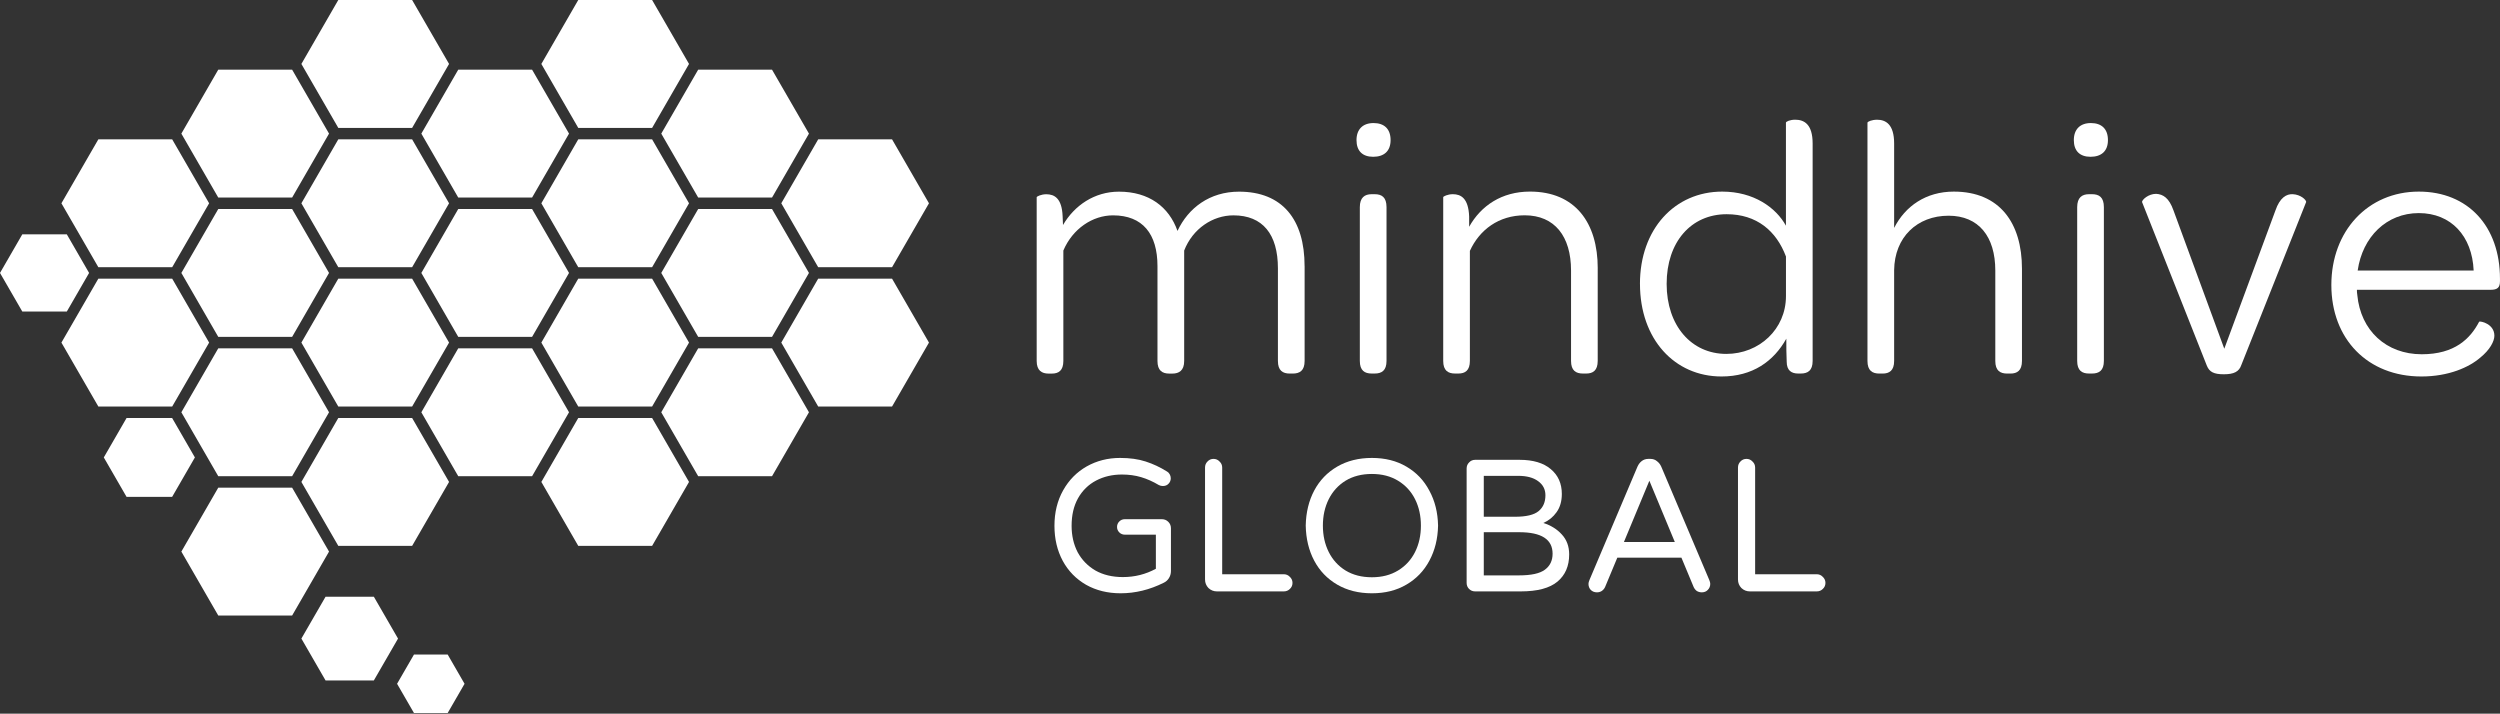 <svg width="557" height="159" viewBox="0 0 557 159" fill="none" xmlns="http://www.w3.org/2000/svg">
<rect x="0" y="0" width="557" height="159" fill="#333333" stroke="none"/>
<path d="M290.668 59.288V80.423C290.668 82.568 289.593 83.23 288.025 83.23H287.363C285.796 83.23 284.72 82.568 284.72 80.423V59.785C284.72 52.191 281.336 47.981 274.812 47.981C270.189 47.981 265.73 50.952 263.834 55.824V80.429C263.834 82.573 262.679 83.236 261.191 83.236H260.529C258.962 83.236 257.886 82.573 257.886 80.429V59.293C257.886 52.112 254.582 47.981 247.978 47.981C243.44 47.981 238.98 50.952 236.915 55.824V80.429C236.915 82.573 235.84 83.236 234.357 83.236H233.616C232.128 83.236 230.973 82.573 230.973 80.429V43.941C230.973 43.777 231.964 43.279 233.118 43.279C234.934 43.279 236.587 44.184 236.751 48.151L236.836 50.132C239.394 45.757 243.853 42.702 249.302 42.702C255.991 42.702 260.45 46.086 262.346 51.45C264.739 46.335 269.527 42.702 276.051 42.702C285.711 42.702 290.662 48.892 290.662 59.293L290.668 59.288Z" fill="white"/>
<path d="M306.026 27.417C308.419 27.417 309.823 28.736 309.823 31.214C309.823 33.693 308.334 34.932 305.941 34.932C303.547 34.932 302.229 33.614 302.229 31.214C302.229 28.815 303.632 27.417 306.026 27.417ZM302.97 46.159C302.97 44.014 304.045 43.267 305.613 43.267H306.275C307.842 43.267 308.917 43.93 308.917 46.159V80.417C308.917 82.562 307.842 83.224 306.275 83.224H305.613C304.045 83.224 302.97 82.562 302.97 80.417V46.159Z" fill="white"/>
<path d="M355.97 59.78V80.417C355.97 82.562 354.895 83.224 353.412 83.224H352.671C351.103 83.224 350.028 82.562 350.028 80.417V60.272C350.028 52.678 346.395 47.97 339.707 47.97C333.929 47.97 329.634 51.19 327.489 55.898V80.417C327.489 82.562 326.414 83.224 324.932 83.224H324.19C322.623 83.224 321.548 82.562 321.548 80.417V43.929C321.548 43.765 322.538 43.267 323.692 43.267C325.509 43.267 327.161 44.173 327.325 48.219V50.528C329.968 45.819 334.591 42.685 340.867 42.685C351.019 42.685 355.976 49.701 355.976 59.774L355.97 59.78Z" fill="white"/>
<path d="M365.381 63.248C365.381 51.031 373.139 42.69 383.709 42.69C390.726 42.69 395.678 46.238 397.907 50.284V27.332C397.907 27.083 398.818 26.67 399.973 26.67C401.953 26.67 403.855 27.66 403.855 31.956V80.417C403.855 82.562 402.779 83.224 401.212 83.224H400.635C399.147 83.224 398.077 82.562 398.077 80.581C397.992 78.929 397.992 77.277 397.992 75.46C395.185 80.496 390.477 83.88 383.545 83.88C373.144 83.88 365.386 75.624 365.386 63.243L365.381 63.248ZM397.907 57.137C395.763 51.439 391.388 47.727 384.7 47.727C376.772 47.727 371.328 53.917 371.328 63.248C371.328 72.58 376.857 78.85 384.62 78.85C391.966 78.85 397.913 73.321 397.913 65.97V57.137H397.907Z" fill="white"/>
<path d="M450.494 59.864V80.423C450.494 82.567 449.419 83.23 447.937 83.23H447.195C445.628 83.23 444.553 82.567 444.553 80.423V60.278C444.553 52.684 440.835 48.06 434.152 48.06C427.135 48.06 422.099 52.848 422.014 60.198V80.423C422.014 82.567 420.939 83.23 419.456 83.23H418.715C417.147 83.23 416.072 82.567 416.072 80.423V27.338C416.072 27.089 417.062 26.676 418.217 26.676C420.118 26.676 422.014 27.666 422.014 31.961V50.782C424.492 45.91 429.115 42.69 435.306 42.69C445.543 42.69 450.494 49.707 450.494 59.864Z" fill="white"/>
<path d="M465.852 27.417C468.246 27.417 469.649 28.736 469.649 31.214C469.649 33.693 468.161 34.932 465.767 34.932C463.374 34.932 462.05 33.614 462.05 31.214C462.05 28.815 463.453 27.417 465.847 27.417H465.852ZM462.797 46.159C462.797 44.014 463.872 43.267 465.439 43.267H466.101C467.669 43.267 468.744 43.93 468.744 46.159V80.417C468.744 82.562 467.669 83.224 466.101 83.224H465.439C463.872 83.224 462.797 82.562 462.797 80.417V46.159Z" fill="white"/>
<path d="M477.243 45.005C477.243 44.507 478.647 43.188 480.378 43.188C481.946 43.273 483.27 44.093 484.26 46.9L495.572 77.695L506.963 46.9C507.954 44.008 509.442 43.188 510.845 43.267C512.577 43.352 513.816 44.507 513.816 44.999L499.369 81.323C498.871 82.811 497.717 83.388 495.487 83.388C493.258 83.388 492.267 82.89 491.69 81.487L477.243 44.999V45.005Z" fill="white"/>
<path d="M538.913 42.69C549.891 42.69 556.993 50.448 556.993 62.089V62.666C556.993 64.069 556.415 64.567 554.927 64.567H525.122C525.122 64.895 525.122 65.308 525.207 65.721C525.948 73.649 531.647 78.929 539.569 78.929C546.914 78.929 550.383 75.46 552.364 71.663C552.692 71.499 555.748 72.161 555.748 74.798C555.748 76.037 554.757 77.933 552.613 79.67C550.134 81.815 545.596 83.88 539.484 83.88C527.516 83.88 519.424 75.545 519.424 63.492C519.424 51.439 527.595 42.69 538.907 42.69H538.913ZM538.913 47.477C531.732 47.477 526.367 52.763 525.292 60.272H551.13C550.802 52.593 546.094 47.477 538.913 47.477Z" fill="white"/>
<path d="M389.868 131.764C389.14 131.764 388.51 131.512 387.978 131.008C387.474 130.476 387.222 129.846 387.222 129.118V104.17C387.222 103.638 387.404 103.19 387.768 102.826C388.132 102.434 388.58 102.238 389.112 102.238C389.644 102.238 390.092 102.434 390.456 102.826C390.848 103.19 391.044 103.638 391.044 104.17V127.942H404.778C405.31 127.942 405.758 128.138 406.122 128.53C406.514 128.894 406.71 129.342 406.71 129.874C406.71 130.406 406.514 130.854 406.122 131.218C405.758 131.582 405.31 131.764 404.778 131.764H389.868Z" fill="white"/>
<path d="M355.803 131.974C355.243 131.974 354.781 131.792 354.417 131.428C354.081 131.064 353.913 130.616 353.913 130.084C353.913 129.86 353.983 129.58 354.123 129.244L364.833 103.96C365.057 103.456 365.365 103.05 365.757 102.742C366.177 102.406 366.681 102.238 367.269 102.238H367.689C368.277 102.238 368.767 102.406 369.159 102.742C369.579 103.05 369.901 103.456 370.125 103.96L380.835 129.244C380.975 129.58 381.045 129.86 381.045 130.084C381.045 130.616 380.863 131.064 380.499 131.428C380.163 131.792 379.715 131.974 379.155 131.974C378.763 131.974 378.399 131.876 378.063 131.68C377.755 131.456 377.517 131.162 377.349 130.798L374.619 124.246H360.339L357.609 130.798C357.441 131.162 357.189 131.456 356.853 131.68C356.545 131.876 356.195 131.974 355.803 131.974ZM361.809 120.76H373.149L367.479 107.11L361.809 120.76Z" fill="white"/>
<path d="M328.655 131.764C328.123 131.764 327.675 131.582 327.311 131.218C326.947 130.854 326.765 130.406 326.765 129.874V104.38C326.765 103.848 326.947 103.4 327.311 103.036C327.675 102.644 328.123 102.448 328.655 102.448H338.567C341.563 102.448 343.873 103.134 345.497 104.506C347.149 105.878 347.975 107.726 347.975 110.05C347.975 111.674 347.583 113.032 346.799 114.124C346.043 115.188 345.063 115.986 343.859 116.518C345.539 117.05 346.911 117.904 347.975 119.08C349.067 120.256 349.613 121.74 349.613 123.532C349.613 126.108 348.745 128.124 347.009 129.58C345.273 131.036 342.543 131.764 338.819 131.764H328.655ZM337.559 115.132C340.051 115.132 341.801 114.712 342.809 113.872C343.817 113.032 344.321 111.856 344.321 110.344C344.321 109.028 343.775 107.978 342.683 107.194C341.619 106.41 340.149 106.018 338.273 106.018H330.587V115.132H337.559ZM338.441 128.194C341.157 128.194 343.075 127.774 344.195 126.934C345.343 126.094 345.917 124.904 345.917 123.364C345.917 120.172 343.439 118.576 338.483 118.576H330.587V128.194H338.441Z" fill="white"/>
<path d="M305.659 132.184C302.719 132.184 300.143 131.54 297.931 130.252C295.719 128.964 294.011 127.186 292.807 124.918C291.603 122.65 290.973 120.046 290.917 117.106C290.973 114.166 291.603 111.562 292.807 109.294C294.011 107.026 295.719 105.248 297.931 103.96C300.143 102.672 302.719 102.028 305.659 102.028C308.599 102.028 311.161 102.672 313.345 103.96C315.557 105.248 317.265 107.04 318.469 109.336C319.701 111.604 320.345 114.194 320.401 117.106C320.345 120.018 319.701 122.622 318.469 124.918C317.265 127.186 315.557 128.964 313.345 130.252C311.161 131.54 308.599 132.184 305.659 132.184ZM305.659 128.614C307.899 128.614 309.845 128.11 311.497 127.102C313.149 126.094 314.409 124.722 315.277 122.986C316.145 121.25 316.579 119.29 316.579 117.106C316.579 114.922 316.145 112.962 315.277 111.226C314.409 109.49 313.149 108.118 311.497 107.11C309.845 106.102 307.899 105.598 305.659 105.598C303.391 105.598 301.431 106.102 299.779 107.11C298.155 108.118 296.909 109.49 296.041 111.226C295.173 112.962 294.739 114.922 294.739 117.106C294.739 119.29 295.173 121.25 296.041 122.986C296.909 124.722 298.155 126.094 299.779 127.102C301.431 128.11 303.391 128.614 305.659 128.614Z" fill="white"/>
<path d="M271.128 131.764C270.4 131.764 269.77 131.512 269.238 131.008C268.734 130.476 268.482 129.846 268.482 129.118V104.17C268.482 103.638 268.664 103.19 269.028 102.826C269.392 102.434 269.84 102.238 270.372 102.238C270.904 102.238 271.352 102.434 271.716 102.826C272.108 103.19 272.304 103.638 272.304 104.17V127.942H286.038C286.57 127.942 287.018 128.138 287.382 128.53C287.774 128.894 287.97 129.342 287.97 129.874C287.97 130.406 287.774 130.854 287.382 131.218C287.018 131.582 286.57 131.764 286.038 131.764H271.128Z" fill="white"/>
<path d="M249.673 132.184C246.789 132.184 244.227 131.554 241.987 130.294C239.747 129.006 238.011 127.228 236.779 124.96C235.547 122.664 234.931 120.06 234.931 117.148C234.931 114.18 235.575 111.548 236.863 109.252C238.151 106.956 239.901 105.178 242.113 103.918C244.353 102.658 246.831 102.028 249.547 102.028C251.731 102.028 253.635 102.294 255.259 102.826C256.911 103.358 258.493 104.1 260.005 105.052C260.229 105.164 260.425 105.36 260.593 105.64C260.761 105.92 260.845 106.228 260.845 106.564C260.845 107.04 260.677 107.446 260.341 107.782C260.033 108.118 259.613 108.286 259.081 108.286C258.773 108.286 258.479 108.216 258.199 108.076C256.883 107.292 255.567 106.704 254.251 106.312C252.935 105.92 251.507 105.724 249.967 105.724C247.839 105.724 245.921 106.172 244.213 107.068C242.505 107.964 241.161 109.28 240.181 111.016C239.229 112.724 238.753 114.768 238.753 117.148C238.753 119.332 239.201 121.292 240.097 123.028C241.021 124.736 242.337 126.094 244.045 127.102C245.781 128.082 247.825 128.572 250.177 128.572C252.809 128.572 255.259 127.956 257.527 126.724V119.122H250.597C250.121 119.122 249.715 118.954 249.379 118.618C249.043 118.282 248.875 117.876 248.875 117.4C248.875 116.924 249.043 116.518 249.379 116.182C249.715 115.846 250.121 115.678 250.597 115.678H258.871C259.431 115.678 259.907 115.874 260.299 116.266C260.691 116.658 260.887 117.134 260.887 117.694V127.228C260.887 127.816 260.733 128.348 260.425 128.824C260.145 129.272 259.767 129.608 259.291 129.832C256.155 131.4 252.949 132.184 249.673 132.184Z" fill="white"/>
<path fill-rule="evenodd" clip-rule="evenodd" d="M0 60.811L4.966 52.215H14.889L19.85 60.811L14.889 69.406H4.966L0 60.811Z" fill="white"/>
<path fill-rule="evenodd" clip-rule="evenodd" d="M13.684 45.291L21.913 31.045H38.363L46.592 45.291L38.363 59.537H21.913L13.684 45.291Z" fill="white"/>
<path fill-rule="evenodd" clip-rule="evenodd" d="M13.684 76.331L21.913 62.084H38.363L46.592 76.331L38.363 90.577H21.913L13.684 76.331Z" fill="white"/>
<path fill-rule="evenodd" clip-rule="evenodd" d="M23.125 101.918L28.201 93.128H38.348L43.423 101.918L38.348 110.708H28.201L23.125 101.918Z" fill="white"/>
<path fill-rule="evenodd" clip-rule="evenodd" d="M40.406 60.811L48.631 46.565H65.085L73.309 60.811L65.085 75.057H48.631L40.406 60.811Z" fill="white"/>
<path fill-rule="evenodd" clip-rule="evenodd" d="M40.406 91.855L48.631 77.604H65.085L73.309 91.855L65.085 106.102H48.631L40.406 91.855Z" fill="white"/>
<path fill-rule="evenodd" clip-rule="evenodd" d="M40.406 122.895L48.631 108.649H65.085L73.309 122.895L65.085 137.142H48.631L40.406 122.895Z" fill="white"/>
<path fill-rule="evenodd" clip-rule="evenodd" d="M67.148 142.275L72.532 132.953H83.296L88.68 142.275L83.296 151.601H72.532L67.148 142.275Z" fill="white"/>
<path fill-rule="evenodd" clip-rule="evenodd" d="M88.468 152.348L92.23 145.836H99.745L103.503 152.348L99.746 158.854H92.23L88.468 152.348Z" fill="white"/>
<path fill-rule="evenodd" clip-rule="evenodd" d="M40.406 29.771L48.631 15.52H65.085L73.309 29.771L65.085 44.017H48.631L40.406 29.771Z" fill="white"/>
<path fill-rule="evenodd" clip-rule="evenodd" d="M67.148 45.291L75.373 31.045H91.822L100.051 45.291L91.822 59.537H75.373L67.148 45.291Z" fill="white"/>
<path fill-rule="evenodd" clip-rule="evenodd" d="M67.148 76.331L75.373 62.084H91.822L100.051 76.331L91.822 90.577H75.373L67.148 76.331Z" fill="white"/>
<path fill-rule="evenodd" clip-rule="evenodd" d="M67.148 107.375L75.373 93.128H91.822L100.051 107.375L91.822 121.621H75.373L67.148 107.375Z" fill="white"/>
<path fill-rule="evenodd" clip-rule="evenodd" d="M67.148 14.246L75.372 0H91.821L100.051 14.246L91.821 28.498H75.373L67.148 14.246Z" fill="white"/>
<path fill-rule="evenodd" clip-rule="evenodd" d="M93.875 60.811L102.099 46.565H118.548L126.778 60.811L118.548 75.057H102.099L93.875 60.811Z" fill="white"/>
<path fill-rule="evenodd" clip-rule="evenodd" d="M93.875 91.855L102.099 77.604H118.548L126.778 91.855L118.548 106.102H102.099L93.875 91.855Z" fill="white"/>
<path fill-rule="evenodd" clip-rule="evenodd" d="M93.875 29.771L102.099 15.52H118.548L126.778 29.771L118.548 44.017H102.099L93.875 29.771Z" fill="white"/>
<path fill-rule="evenodd" clip-rule="evenodd" d="M120.612 45.291L128.836 31.045H145.29L153.514 45.291L145.29 59.537H128.836L120.612 45.291Z" fill="white"/>
<path fill-rule="evenodd" clip-rule="evenodd" d="M120.612 76.331L128.836 62.084H145.29L153.514 76.331L145.29 90.577H128.836L120.612 76.331Z" fill="white"/>
<path fill-rule="evenodd" clip-rule="evenodd" d="M120.612 107.375L128.836 93.129H145.29L153.514 107.375L145.29 121.621H128.836L120.612 107.375Z" fill="white"/>
<path fill-rule="evenodd" clip-rule="evenodd" d="M120.611 14.246L128.836 0H145.29L153.514 14.246L145.29 28.498H128.836L120.611 14.246Z" fill="white"/>
<path fill-rule="evenodd" clip-rule="evenodd" d="M147.329 60.811L155.558 46.565H172.007L180.236 60.811L172.007 75.057H155.558L147.329 60.811Z" fill="white"/>
<path fill-rule="evenodd" clip-rule="evenodd" d="M147.329 91.855L155.558 77.604H172.007L180.236 91.855L172.007 106.102H155.558L147.329 91.855Z" fill="white"/>
<path fill-rule="evenodd" clip-rule="evenodd" d="M147.329 29.771L155.558 15.52H172.007L180.236 29.771L172.007 44.017H155.558L147.329 29.771Z" fill="white"/>
<path fill-rule="evenodd" clip-rule="evenodd" d="M174.07 45.291L182.295 31.045H198.749L206.973 45.291L198.749 59.537H182.295L174.07 45.291Z" fill="white"/>
<path fill-rule="evenodd" clip-rule="evenodd" d="M174.07 76.331L182.295 62.084H198.749L206.973 76.331L198.749 90.577H182.295L174.07 76.331Z" fill="white"/>
</svg>
